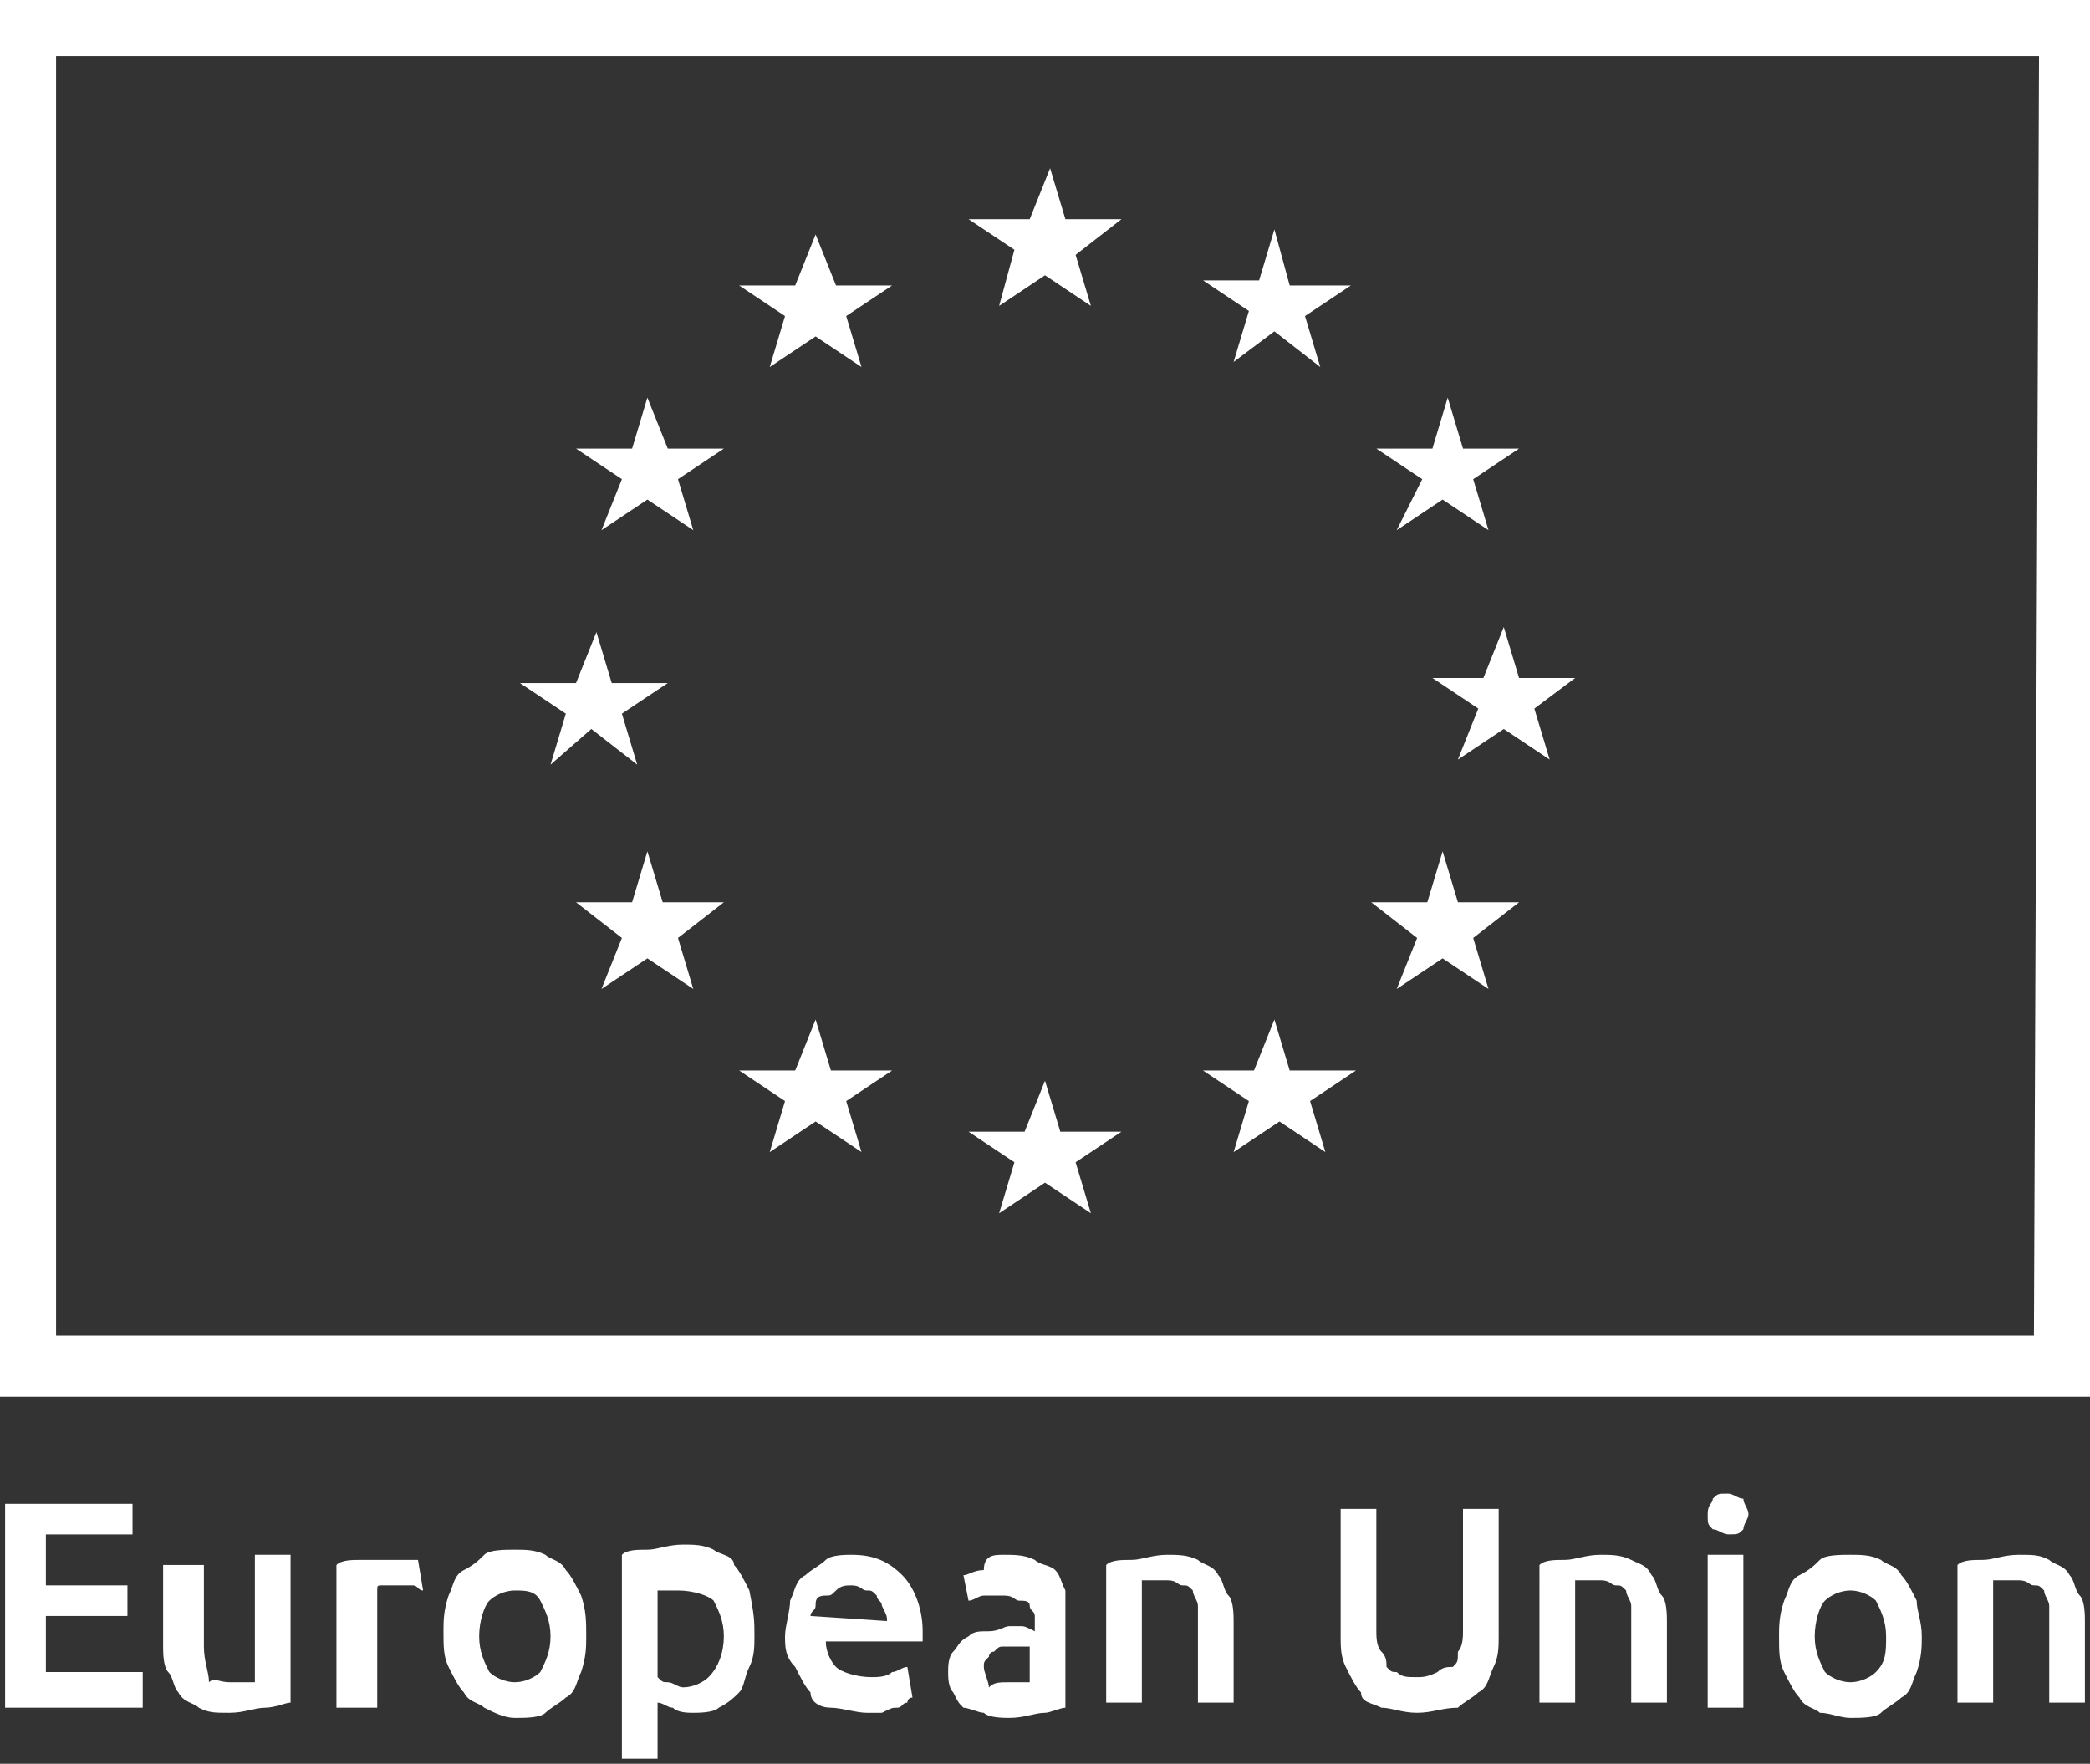 <?xml version="1.0" encoding="utf-8"?>
<!-- Generator: Adobe Illustrator 25.4.1, SVG Export Plug-In . SVG Version: 6.00 Build 0)  -->
<svg version="1.1" id="Layer_1" xmlns:serif="http://www.serif.com/"
	 xmlns="http://www.w3.org/2000/svg" xmlns:xlink="http://www.w3.org/1999/xlink" x="0px" y="0px" viewBox="0 0 41 34.6"
	 style="enable-background:new 0 0 41 34.6;" xml:space="preserve">
<rect x="0" y="0" width="41" height="34.6" fill="#333333" stroke="none"/>
<style type="text/css">
	.st0{fill:#FFFFFF;}
</style>
<g>
	<path class="st0" d="M41,0H0v27.4h41V0L41,0z M39.9,26.2H1.1V1.1H40L39.9,26.2L39.9,26.2z"/>
	<path class="st0" d="M19.6,6l0.9-0.6L21.4,6l-0.3-1L22,4.3h-1.1l-0.3-1l-0.4,1H19l0.9,0.6L19.6,6L19.6,6z"/>
	<path class="st0" d="M15.1,7.2L16,6.6l0.9,0.6l-0.3-1l0.9-0.6h-1.1l-0.4-1l-0.4,1h-1.1l0.9,0.6L15.1,7.2z"/>
	<path class="st0" d="M12.7,7.8l-0.3,1h-1.1l0.9,0.6l-0.4,1l0.9-0.6l0.9,0.6l-0.3-1l0.9-0.6h-1.1L12.7,7.8L12.7,7.8z"/>
	<path class="st0" d="M11.6,14.3l0.9,0.7l-0.3-1l0.9-0.6h-1.1l-0.3-1l-0.4,1h-1.1l0.9,0.6l-0.3,1L11.6,14.3z"/>
	<path class="st0" d="M13,17.7l-0.3-1l-0.3,1h-1.1l0.9,0.7l-0.4,1l0.9-0.6l0.9,0.6l-0.3-1l0.9-0.7L13,17.7L13,17.7z"/>
	<path class="st0" d="M16.3,21L16,20l-0.4,1h-1.1l0.9,0.6l-0.3,1l0.9-0.6l0.9,0.6l-0.3-1l0.9-0.6H16.3L16.3,21z"/>
	<path class="st0" d="M20.8,22.2l-0.3-1l-0.4,1H19l0.9,0.6l-0.3,1l0.9-0.6l0.9,0.6l-0.3-1l0.9-0.6L20.8,22.2L20.8,22.2z"/>
	<path class="st0" d="M25.3,21L25,20l-0.4,1h-1l0.9,0.6l-0.3,1l0.9-0.6l0.9,0.6l-0.3-1l0.9-0.6H25.3z"/>
	<path class="st0" d="M28.6,17.7l-0.3-1l-0.3,1h-1.1l0.9,0.7l-0.4,1l0.9-0.6l0.9,0.6l-0.3-1l0.9-0.7L28.6,17.7L28.6,17.7z"/>
	<path class="st0" d="M30.9,13.3h-1.1l-0.3-1l-0.4,1h-1l0.9,0.6l-0.4,1l0.9-0.6l0.9,0.6l-0.3-1L30.9,13.3z"/>
	<path class="st0" d="M27.4,10.4l0.9-0.6l0.9,0.6l-0.3-1l0.9-0.6h-1.1l-0.3-1l-0.3,1h-1.1l0.9,0.6L27.4,10.4L27.4,10.4z"/>
	<path class="st0" d="M25,4.5l-0.3,1h-1.1l0.9,0.6l-0.3,1L25,6.5l0.9,0.7l-0.3-1l0.9-0.6h-1.2L25,4.5L25,4.5z"/>
	<path class="st0" d="M0.1,33.5v-4h2.5v0.6H0.9v1h1.6v0.6H0.9v1.1h1.9v0.7H0.1L0.1,33.5z"/>
	<path class="st0" d="M5.7,33.4c-0.1,0-0.3,0.1-0.5,0.1s-0.4,0.1-0.7,0.1s-0.4,0-0.6-0.1c-0.1-0.1-0.3-0.1-0.4-0.3
		c-0.1-0.1-0.1-0.3-0.2-0.4c-0.1-0.1-0.1-0.4-0.1-0.5v-1.6H4v1.6c0,0.3,0.1,0.5,0.1,0.7C4.2,32.9,4.3,33,4.5,33c0.1,0,0.1,0,0.3,0
		c0.1,0,0.1,0,0.2,0v-2.5h0.7V33.4L5.7,33.4z"/>
	<path class="st0" d="M8.3,31.2c-0.1,0-0.1-0.1-0.2-0.1c-0.1,0-0.2,0-0.4,0c-0.1,0-0.1,0-0.2,0s-0.1,0-0.1,0.1v2.3H6.6v-2.8
		c0.1-0.1,0.3-0.1,0.5-0.1c0.1,0,0.4,0,0.7,0c0.1,0,0.1,0,0.1,0c0.1,0,0.1,0,0.1,0c0.1,0,0.1,0,0.1,0c0.1,0,0.1,0,0.1,0L8.3,31.2
		L8.3,31.2z"/>
	<path class="st0" d="M10.8,32.1c0-0.3-0.1-0.5-0.2-0.7s-0.3-0.2-0.5-0.2c-0.2,0-0.4,0.1-0.5,0.2s-0.2,0.4-0.2,0.7s0.1,0.5,0.2,0.7
		c0.1,0.1,0.3,0.2,0.5,0.2c0.2,0,0.4-0.1,0.5-0.2C10.7,32.6,10.8,32.4,10.8,32.1 M11.5,32.1c0,0.2,0,0.4-0.1,0.7
		c-0.1,0.2-0.1,0.4-0.3,0.5c-0.1,0.1-0.3,0.2-0.4,0.3s-0.4,0.1-0.6,0.1s-0.4-0.1-0.6-0.2c-0.1-0.1-0.3-0.1-0.4-0.3
		c-0.1-0.1-0.2-0.3-0.3-0.5c-0.1-0.2-0.1-0.4-0.1-0.7c0-0.2,0-0.4,0.1-0.7c0.1-0.2,0.1-0.4,0.3-0.5s0.3-0.2,0.4-0.3
		c0.1-0.1,0.4-0.1,0.6-0.1c0.2,0,0.4,0,0.6,0.1c0.1,0.1,0.3,0.1,0.4,0.3c0.1,0.1,0.2,0.3,0.3,0.5C11.5,31.6,11.5,31.8,11.5,32.1"/>
	<path class="st0" d="M14.2,32.1c0-0.3-0.1-0.5-0.2-0.7c-0.1-0.1-0.4-0.2-0.7-0.2c-0.1,0-0.1,0-0.2,0c-0.1,0-0.1,0-0.2,0v1.7
		c0.1,0.1,0.1,0.1,0.2,0.1c0.1,0,0.2,0.1,0.3,0.1c0.2,0,0.4-0.1,0.5-0.2C14.1,32.7,14.2,32.4,14.2,32.1 M14.8,32.1
		c0,0.2,0,0.4-0.1,0.6c-0.1,0.2-0.1,0.4-0.2,0.5c-0.1,0.1-0.2,0.2-0.4,0.3c-0.1,0.1-0.4,0.1-0.5,0.1c-0.1,0-0.3,0-0.4-0.1
		c-0.1,0-0.2-0.1-0.3-0.1v1.1h-0.7v-4c0.1-0.1,0.3-0.1,0.5-0.1c0.2,0,0.4-0.1,0.7-0.1c0.2,0,0.4,0,0.6,0.1c0.1,0.1,0.4,0.1,0.4,0.3
		c0.1,0.1,0.2,0.3,0.3,0.5C14.8,31.7,14.8,31.8,14.8,32.1"/>
	<path class="st0" d="M17.4,31.8c0-0.1,0-0.1-0.1-0.3c0-0.1-0.1-0.1-0.1-0.2c-0.1-0.1-0.1-0.1-0.2-0.1c-0.1,0-0.1-0.1-0.3-0.1
		c-0.1,0-0.2,0-0.3,0.1c-0.1,0.1-0.1,0.1-0.2,0.1C16,31.3,16,31.4,16,31.5c0,0.1-0.1,0.1-0.1,0.2L17.4,31.8L17.4,31.8z M15.4,32.1
		c0-0.2,0.1-0.5,0.1-0.7c0.1-0.2,0.1-0.4,0.3-0.5c0.1-0.1,0.3-0.2,0.4-0.3c0.1-0.1,0.4-0.1,0.5-0.1c0.4,0,0.7,0.1,1,0.4
		c0.2,0.2,0.4,0.6,0.4,1.1c0,0.1,0,0.1,0,0.1c0,0.1,0,0.1,0,0.1h-1.9c0,0.2,0.1,0.4,0.2,0.5c0.1,0.1,0.4,0.2,0.7,0.2
		c0.1,0,0.3,0,0.4-0.1c0.1,0,0.2-0.1,0.3-0.1l0.1,0.6c-0.1,0-0.1,0.1-0.1,0.1c-0.1,0-0.1,0.1-0.2,0.1c-0.1,0-0.1,0-0.3,0.1
		c-0.1,0-0.2,0-0.3,0c-0.2,0-0.5-0.1-0.7-0.1s-0.4-0.1-0.4-0.3c-0.1-0.1-0.2-0.3-0.3-0.5C15.4,32.5,15.4,32.3,15.4,32.1"/>
	<path class="st0" d="M19.8,33c0.2,0,0.4,0,0.4,0v-0.7c-0.1,0-0.1,0-0.1,0c-0.1,0-0.1,0-0.2,0c-0.1,0-0.1,0-0.2,0s-0.1,0-0.2,0.1
		c-0.1,0-0.1,0.1-0.1,0.1c-0.1,0.1-0.1,0.1-0.1,0.2c0,0.1,0.1,0.3,0.1,0.4C19.5,33,19.6,33,19.8,33 M19.7,30.5c0.2,0,0.4,0,0.6,0.1
		c0.1,0.1,0.3,0.1,0.4,0.2c0.1,0.1,0.1,0.2,0.2,0.4c0,0.1,0,0.3,0,0.5v1.8c-0.1,0-0.3,0.1-0.4,0.1c-0.2,0-0.4,0.1-0.7,0.1
		c-0.1,0-0.4,0-0.5-0.1c-0.1,0-0.3-0.1-0.4-0.1c-0.1-0.1-0.1-0.1-0.2-0.3c-0.1-0.1-0.1-0.3-0.1-0.4c0-0.1,0-0.3,0.1-0.4
		c0.1-0.1,0.1-0.2,0.3-0.3c0.1-0.1,0.2-0.1,0.4-0.1s0.3-0.1,0.4-0.1c0.1,0,0.1,0,0.2,0c0.1,0,0.1,0,0.3,0.1v-0.1c0-0.1,0-0.1,0-0.2
		c0-0.1-0.1-0.1-0.1-0.2c0-0.1-0.1-0.1-0.2-0.1c-0.1,0-0.1-0.1-0.3-0.1c-0.1,0-0.3,0-0.4,0c-0.1,0-0.2,0.1-0.3,0.1l-0.1-0.5
		c0.1,0,0.2-0.1,0.4-0.1C19.3,30.5,19.5,30.5,19.7,30.5"/>
	<path class="st0" d="M21.7,30.7c0.1-0.1,0.3-0.1,0.5-0.1s0.4-0.1,0.7-0.1c0.2,0,0.4,0,0.6,0.1c0.1,0.1,0.3,0.1,0.4,0.3
		c0.1,0.1,0.1,0.3,0.2,0.4c0.1,0.1,0.1,0.4,0.1,0.5v1.6h-0.7v-1.5c0-0.1,0-0.3,0-0.4s-0.1-0.2-0.1-0.3c-0.1-0.1-0.1-0.1-0.2-0.1
		c-0.1,0-0.1-0.1-0.3-0.1c-0.1,0-0.1,0-0.3,0c-0.1,0-0.1,0-0.2,0v2.4h-0.7V30.7L21.7,30.7z"/>
	<path class="st0" d="M27.8,33.6c-0.3,0-0.5-0.1-0.7-0.1c-0.2-0.1-0.4-0.1-0.4-0.3c-0.1-0.1-0.2-0.3-0.3-0.5
		c-0.1-0.2-0.1-0.4-0.1-0.6v-2.5h0.7V32c0,0.1,0,0.3,0.1,0.4c0.1,0.1,0.1,0.2,0.1,0.3c0.1,0.1,0.1,0.1,0.2,0.1
		c0.1,0.1,0.2,0.1,0.4,0.1c0.1,0,0.2,0,0.4-0.1c0.1-0.1,0.2-0.1,0.3-0.1c0.1-0.1,0.1-0.1,0.1-0.3c0.1-0.1,0.1-0.3,0.1-0.4v-2.4h0.7
		v2.5c0,0.2,0,0.4-0.1,0.6c-0.1,0.2-0.1,0.4-0.3,0.5c-0.1,0.1-0.3,0.2-0.4,0.3C28.3,33.5,28.1,33.6,27.8,33.6"/>
	<path class="st0" d="M30.2,30.7c0.1-0.1,0.3-0.1,0.5-0.1c0.2,0,0.4-0.1,0.7-0.1c0.2,0,0.4,0,0.6,0.1s0.3,0.1,0.4,0.3
		c0.1,0.1,0.1,0.3,0.2,0.4c0.1,0.1,0.1,0.4,0.1,0.5v1.6H32v-1.5c0-0.1,0-0.3,0-0.4s-0.1-0.2-0.1-0.3c-0.1-0.1-0.1-0.1-0.2-0.1
		c-0.1,0-0.1-0.1-0.3-0.1c-0.1,0-0.1,0-0.3,0c-0.1,0-0.1,0-0.2,0v2.4h-0.7C30.2,33.5,30.2,30.7,30.2,30.7z"/>
	<path class="st0" d="M34.2,33.5h-0.7v-3h0.7V33.5z M34.3,29.7c0,0.1-0.1,0.2-0.1,0.3c-0.1,0.1-0.1,0.1-0.3,0.1
		c-0.1,0-0.2-0.1-0.3-0.1c-0.1-0.1-0.1-0.1-0.1-0.3s0.1-0.2,0.1-0.3c0.1-0.1,0.1-0.1,0.3-0.1c0.1,0,0.2,0.1,0.3,0.1
		C34.2,29.5,34.3,29.6,34.3,29.7"/>
	<path class="st0" d="M37,32.1c0-0.3-0.1-0.5-0.2-0.7c-0.1-0.1-0.3-0.2-0.5-0.2c-0.2,0-0.4,0.1-0.5,0.2c-0.1,0.1-0.2,0.4-0.2,0.7
		s0.1,0.5,0.2,0.7c0.1,0.1,0.3,0.2,0.5,0.2c0.2,0,0.4-0.1,0.5-0.2C37,32.6,37,32.4,37,32.1 M37.7,32.1c0,0.2,0,0.4-0.1,0.7
		c-0.1,0.2-0.1,0.4-0.3,0.5c-0.1,0.1-0.3,0.2-0.4,0.3c-0.1,0.1-0.4,0.1-0.6,0.1c-0.2,0-0.4-0.1-0.6-0.1c-0.1-0.1-0.3-0.1-0.4-0.3
		c-0.1-0.1-0.2-0.3-0.3-0.5c-0.1-0.2-0.1-0.4-0.1-0.7c0-0.2,0-0.4,0.1-0.7c0.1-0.2,0.1-0.4,0.3-0.5s0.3-0.2,0.4-0.3
		c0.1-0.1,0.4-0.1,0.6-0.1c0.2,0,0.4,0,0.6,0.1c0.1,0.1,0.3,0.1,0.4,0.3c0.1,0.1,0.2,0.3,0.3,0.5C37.6,31.6,37.7,31.8,37.7,32.1"/>
	<path class="st0" d="M38.4,30.7c0.1-0.1,0.3-0.1,0.5-0.1s0.4-0.1,0.7-0.1s0.4,0,0.6,0.1c0.1,0.1,0.3,0.1,0.4,0.3
		c0.1,0.1,0.1,0.3,0.2,0.4c0.1,0.1,0.1,0.4,0.1,0.5v1.6h-0.7v-1.5c0-0.1,0-0.3,0-0.4s-0.1-0.2-0.1-0.3c-0.1-0.1-0.1-0.1-0.2-0.1
		c-0.1,0-0.1-0.1-0.3-0.1c-0.1,0-0.1,0-0.3,0c-0.1,0-0.1,0-0.2,0v2.4h-0.7C38.4,33.5,38.4,30.7,38.4,30.7z"/>
</g>
</svg>
